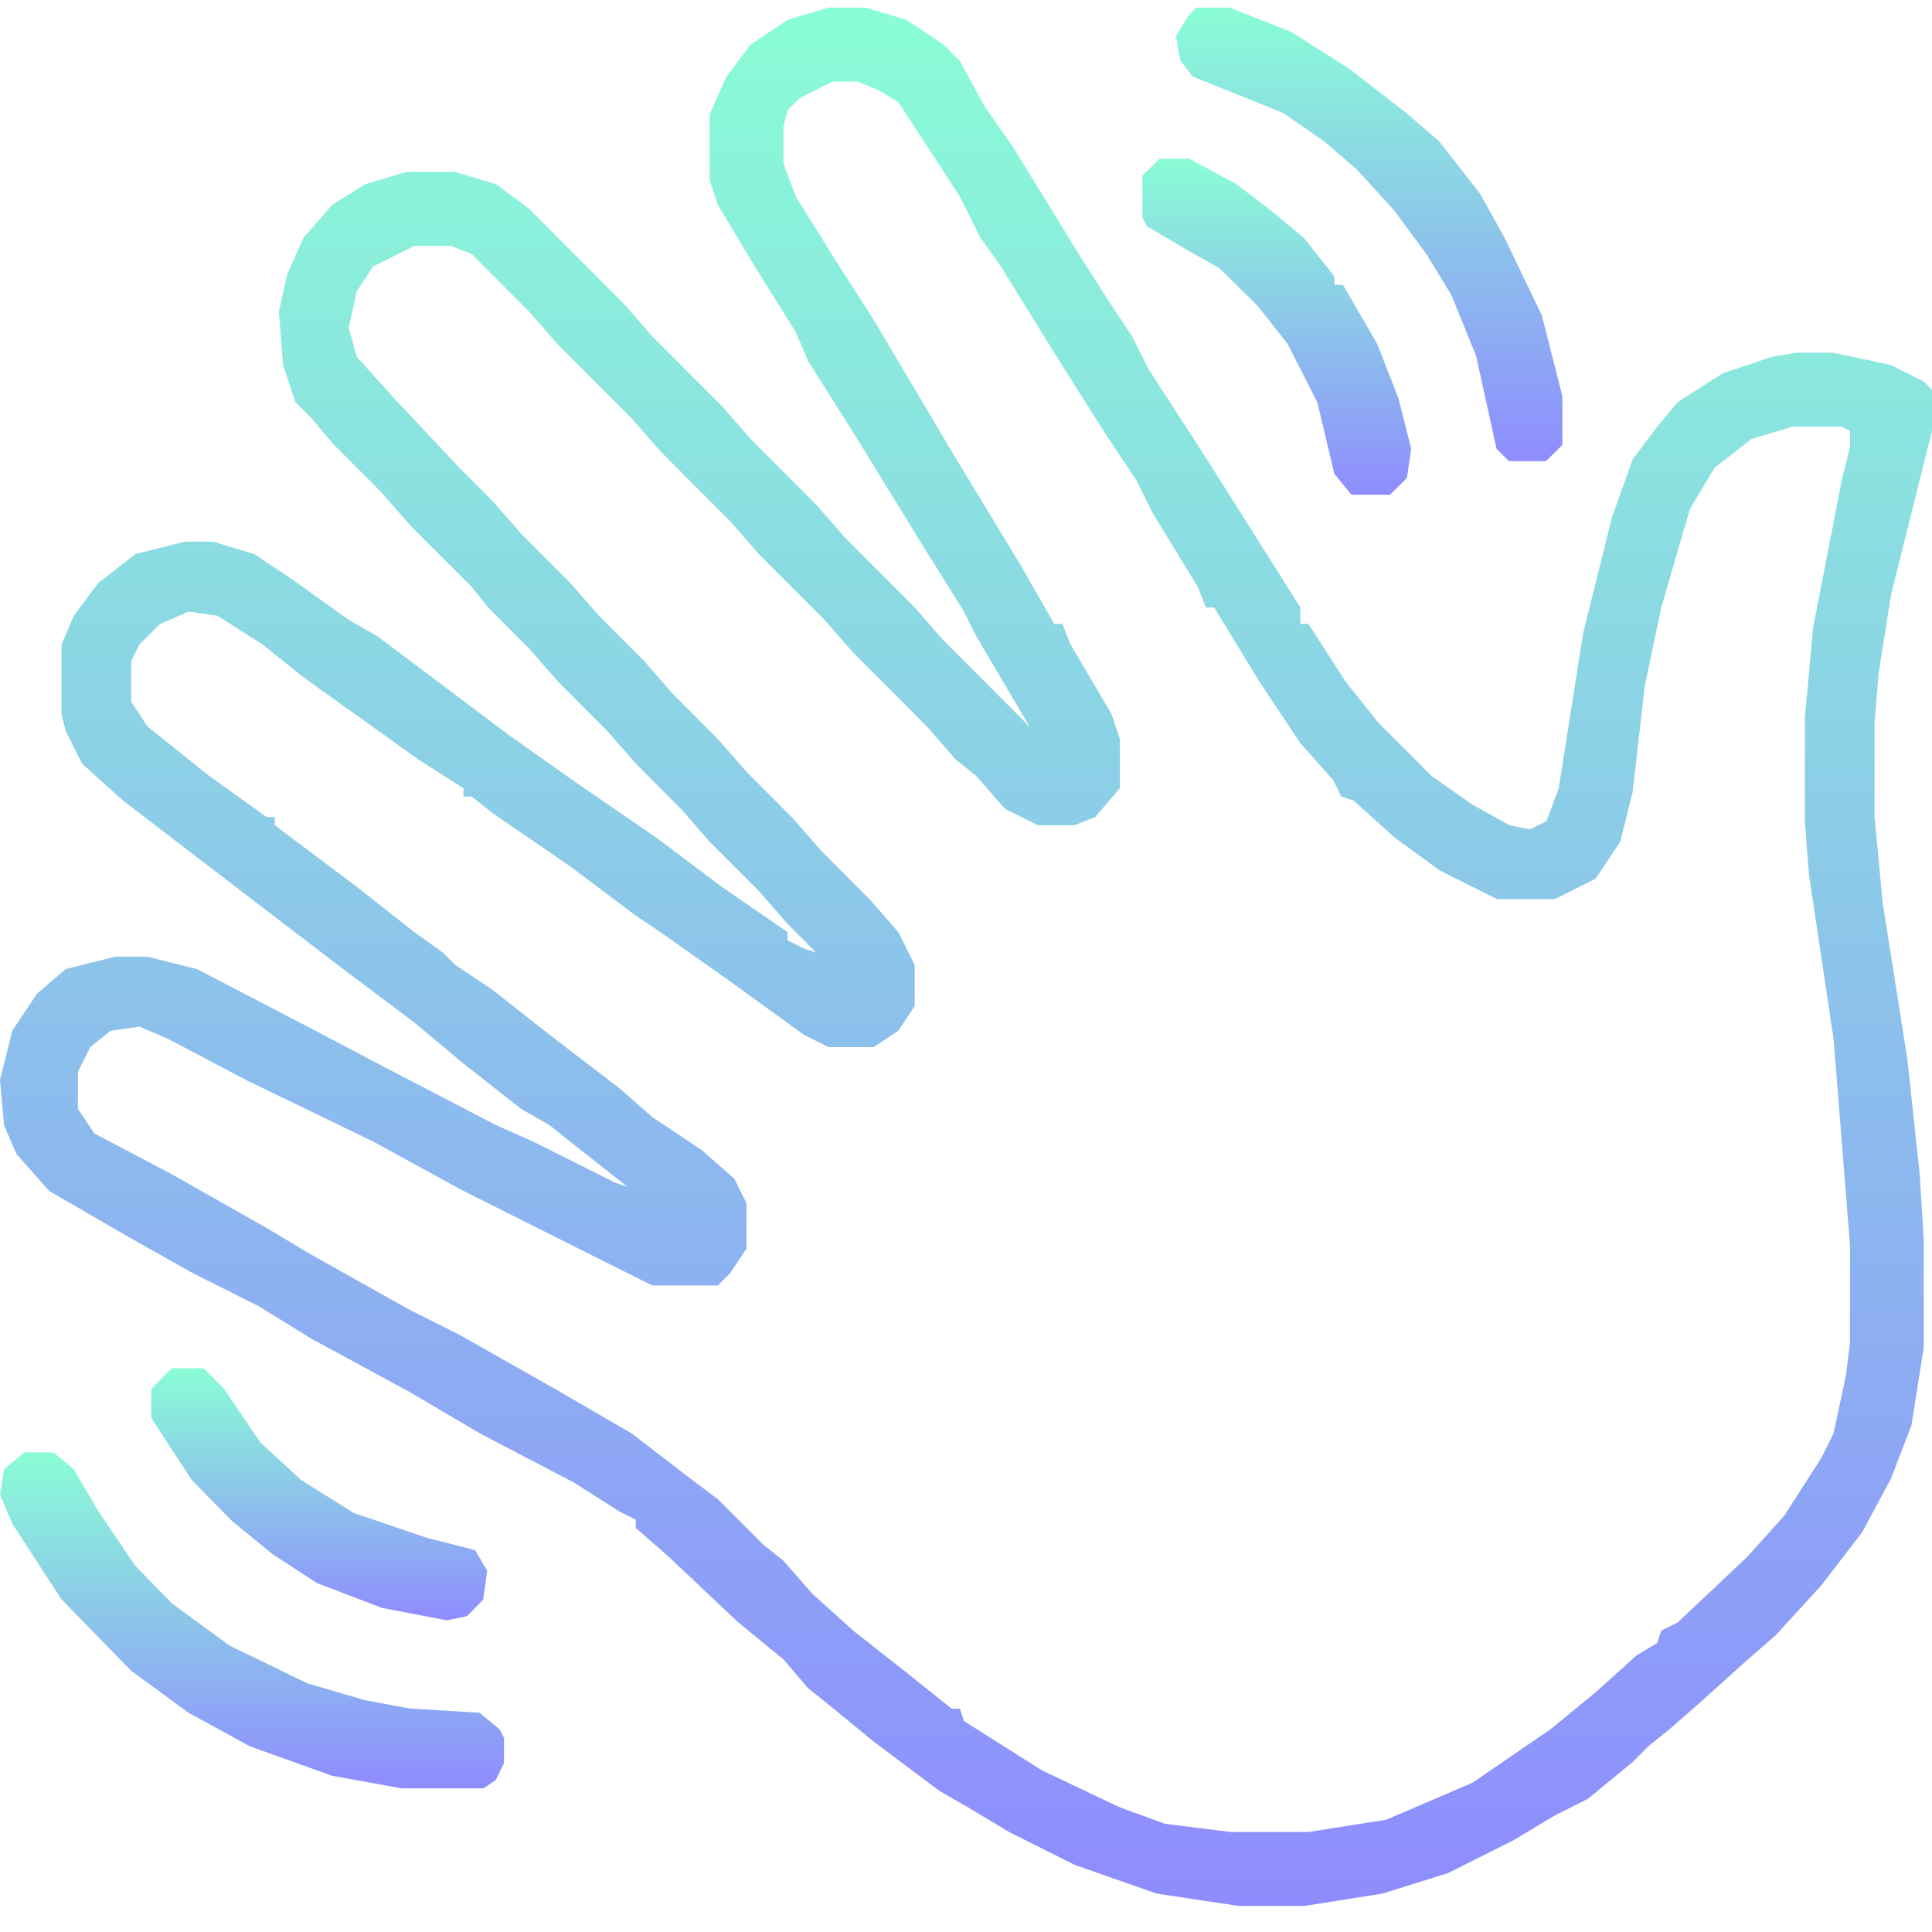<svg width="68" height="68" viewBox="0 0 68 68" fill="none" xmlns="http://www.w3.org/2000/svg">
<path d="M29.163 0.266H30.463L31.907 0.7L33.206 1.567L33.783 2.146L34.65 3.737L35.66 5.183L37.97 8.943L38.981 10.534L39.847 11.836L40.425 12.993L42.301 15.885L44.034 18.633L45.767 21.381V21.96H46.055L47.355 23.984L48.51 25.431L50.386 27.311L51.83 28.323L53.13 29.046L53.851 29.191L54.429 28.902L54.862 27.745L55.728 22.249L56.739 18.199L57.461 16.174L58.327 15.018L59.049 14.15L60.637 13.137L62.369 12.559L63.236 12.414H64.535L66.556 12.848L67.711 13.427L68 13.716V15.162L66.556 20.947L66.123 23.695L65.979 25.431V28.757L66.267 31.794L67.134 37.29L67.567 41.34L67.711 43.654V47.414L67.278 50.162L66.556 52.042L65.546 53.922L64.102 55.802L62.514 57.538L61.359 58.55L59.915 59.852L58.76 60.864L58.038 61.443L57.461 62.021L55.873 63.323L54.718 63.901L53.274 64.769L50.964 65.926L48.654 66.649L45.911 67.083H43.601L40.713 66.649L37.826 65.637L35.516 64.48L34.072 63.612L33.062 63.033L30.752 61.298L29.163 59.996L28.442 59.418L27.575 58.405L25.987 57.104L23.533 54.79L22.378 53.777V53.488L21.8 53.199L20.212 52.187L16.892 50.451L14.437 49.005L10.972 47.125L9.096 45.968L6.786 44.811L4.476 43.509L1.732 41.918L0.577 40.616L0.144 39.604L0 38.013L0.433 36.278L1.299 34.976L2.31 34.108L4.042 33.674H5.197L6.93 34.108L10.828 36.133L13.571 37.579L17.469 39.604L18.769 40.182L21.656 41.629L22.089 41.773L20.068 40.182L19.346 39.604L18.335 39.026L16.314 37.435L14.582 35.988L12.272 34.253L9.24 31.939L6.786 30.059L4.331 28.178L2.887 26.877L2.31 25.72L2.166 25.141V22.683L2.599 21.67L3.465 20.513L4.764 19.501L6.497 19.067H7.507L8.951 19.501L10.251 20.369L12.272 21.815L13.282 22.393L15.592 24.129L17.902 25.864L20.357 27.6L23.1 29.48L25.41 31.216L27.72 32.807V33.096L28.297 33.385L28.73 33.53L27.72 32.517L26.709 31.36L24.977 29.625L23.966 28.468L22.378 26.877L21.367 25.72L19.635 23.984L18.624 22.827L17.18 21.381L16.603 20.658L15.881 19.935L14.437 18.488L13.427 17.331L11.694 15.596L10.972 14.728L10.395 14.15L9.962 12.848L9.817 10.968L10.106 9.666L10.684 8.365L11.694 7.208L12.849 6.485L14.293 6.051H16.026L17.469 6.485L18.624 7.352L21.945 10.679L22.955 11.836L25.41 14.294L26.42 15.451L28.73 17.765L29.741 18.922L32.195 21.381L33.206 22.538L33.928 23.261L35.66 24.997L36.238 25.575L34.361 22.393L33.928 21.526L32.484 19.212L30.174 15.451L28.442 12.704L28.009 11.691L26.565 9.377L25.265 7.208L24.977 6.34V4.026L25.554 2.724L26.42 1.567L27.72 0.7L29.163 0.266ZM29.308 2.869L28.153 3.447L27.72 3.881L27.575 4.46V5.761L28.009 6.918L29.452 9.232L30.752 11.257L33.495 15.885L35.949 19.935L37.104 21.96H37.393L37.681 22.683L39.125 25.141L39.414 26.009V27.745L38.548 28.757L37.826 29.046H36.526L35.371 28.468L34.361 27.311L33.639 26.732L32.628 25.575L30.03 22.972L29.019 21.815L26.709 19.501L25.698 18.344L23.244 15.885L22.233 14.728L19.635 12.125L18.624 10.968L16.603 8.943L15.881 8.654H14.582L13.138 9.377L12.56 10.245L12.272 11.546L12.56 12.559L13.86 14.005L16.17 16.464L17.325 17.621L18.335 18.778L20.068 20.513L21.079 21.67L22.667 23.261L23.677 24.418L25.265 26.009L26.276 27.166L27.864 28.757L28.875 29.914L30.607 31.649L31.618 32.807L32.195 33.964V35.41L31.618 36.278L30.752 36.856H29.163L28.297 36.422L25.698 34.542L23.244 32.807L22.378 32.228L20.068 30.492L17.325 28.612L16.603 28.034H16.314V27.745L14.726 26.732L12.705 25.286L10.684 23.84L9.24 22.683L7.652 21.67L6.641 21.526L5.631 21.96L4.909 22.683L4.62 23.261V24.707L5.197 25.575L7.363 27.311L9.384 28.757H9.673V29.046L12.56 31.216L14.582 32.807L15.592 33.53L16.026 33.964L17.325 34.831L19.346 36.422L21.8 38.302L22.955 39.315L24.688 40.472L25.843 41.484L26.276 42.352V43.943L25.698 44.811L25.265 45.244H22.955L20.645 44.087L16.314 41.918L13.138 40.182L8.662 38.013L5.919 36.567L4.909 36.133L3.898 36.278L3.176 36.856L2.743 37.724V39.026L3.321 39.893L6.064 41.34L9.384 43.22L10.828 44.087L14.437 46.112L16.17 46.98L19.49 48.86L22.233 50.451L24.11 51.897L25.265 52.765L26.854 54.356L27.575 54.934L28.586 56.091L30.03 57.393L32.051 58.984L33.495 60.141H33.783L33.928 60.575L36.671 62.31L39.414 63.612L41.002 64.191L43.312 64.48H46.055L48.798 64.046L51.83 62.744L54.573 60.864L56.161 59.562L57.605 58.261L58.327 57.827L58.471 57.393L59.049 57.104L61.503 54.79L62.803 53.343L64.102 51.319L64.535 50.451L64.968 48.426L65.112 47.269V43.798L64.535 36.567L63.669 30.782L63.524 28.902V25.286L63.813 22.104L64.824 16.898L65.112 15.741V15.162L64.824 15.018H63.091L61.648 15.451L60.348 16.464L59.482 17.91L58.471 21.381L57.894 24.129L57.461 27.889L57.028 29.625L56.161 30.926L54.718 31.649H52.696L50.675 30.637L49.087 29.48L47.643 28.178L47.21 28.034L46.921 27.455L45.767 26.154L44.323 23.984L42.735 21.381H42.446L42.157 20.658L40.569 18.055L39.992 16.898L38.837 15.162L37.104 12.414L35.227 9.377L34.505 8.365L33.783 6.918L31.618 3.592L30.896 3.158L30.174 2.869H29.308Z" fill="url(#paint0_linear_1_14458)"/>
<path d="M0.865 51.117H1.875L2.596 51.709L3.461 53.187L4.759 55.108L6.057 56.439L8.076 57.917L10.816 59.248L12.836 59.839L14.422 60.135L16.874 60.282L17.595 60.874L17.739 61.169V62.056L17.451 62.648L17.018 62.943H14.134L11.682 62.5L8.797 61.465L6.634 60.282L4.615 58.804L3.894 58.065L2.163 56.291L0.433 53.63L0 52.595L0.144 51.709L0.865 51.117Z" fill="url(#paint1_linear_1_14458)"/>
<path d="M42.115 0.266H43.272L45.442 1.121L47.468 2.404L49.493 3.972L50.651 4.97L52.098 6.823L52.966 8.391L54.268 11.099L54.991 13.95V15.661L54.413 16.231H53.111L52.676 15.803L51.953 12.525L51.085 10.386L50.217 8.961L49.059 7.393L47.757 5.967L46.6 4.97L45.153 3.972L41.97 2.689L41.536 2.119L41.391 1.263L41.825 0.551L42.115 0.266Z" fill="url(#paint2_linear_1_14458)"/>
<path d="M6.034 48.16H7.174L7.886 48.887L9.169 50.777L10.593 52.086L12.446 53.249L15.01 54.122L16.72 54.558L17.148 55.285L17.005 56.303L16.435 56.884L15.723 57.03L13.443 56.593L11.163 55.721L9.596 54.703L8.171 53.54L6.746 52.086L5.322 49.905V48.887L6.034 48.16Z" fill="url(#paint3_linear_1_14458)"/>
<path d="M40.809 5.59H41.86L43.512 6.477L44.864 7.512L45.915 8.399L46.966 9.729V10.025H47.267L48.468 12.094L49.219 14.016L49.669 15.79L49.519 16.825L48.919 17.416H47.567L46.966 16.677L46.366 14.164L45.314 12.094L44.263 10.764L42.912 9.433L41.86 8.842L40.359 7.955L40.209 7.659V6.181L40.809 5.59Z" fill="url(#paint4_linear_1_14458)"/>
<defs>
<linearGradient id="paint0_linear_1_14458" x1="34" y1="0.266" x2="34" y2="67.083" gradientUnits="userSpaceOnUse">
<stop stop-color="#8AFDD6"/>
<stop offset="1" stop-color="#8E8CFE"/>
</linearGradient>
<linearGradient id="paint1_linear_1_14458" x1="8.87" y1="51.117" x2="8.87" y2="62.943" gradientUnits="userSpaceOnUse">
<stop stop-color="#8AFDD6"/>
<stop offset="1" stop-color="#8E8CFE"/>
</linearGradient>
<linearGradient id="paint2_linear_1_14458" x1="48.191" y1="0.266" x2="48.191" y2="16.231" gradientUnits="userSpaceOnUse">
<stop stop-color="#8AFDD6"/>
<stop offset="1" stop-color="#8E8CFE"/>
</linearGradient>
<linearGradient id="paint3_linear_1_14458" x1="11.235" y1="48.16" x2="11.235" y2="57.03" gradientUnits="userSpaceOnUse">
<stop stop-color="#8AFDD6"/>
<stop offset="1" stop-color="#8E8CFE"/>
</linearGradient>
<linearGradient id="paint4_linear_1_14458" x1="44.939" y1="5.59" x2="44.939" y2="17.416" gradientUnits="userSpaceOnUse">
<stop stop-color="#8AFDD6"/>
<stop offset="1" stop-color="#8E8CFE"/>
</linearGradient>
</defs>
</svg>
